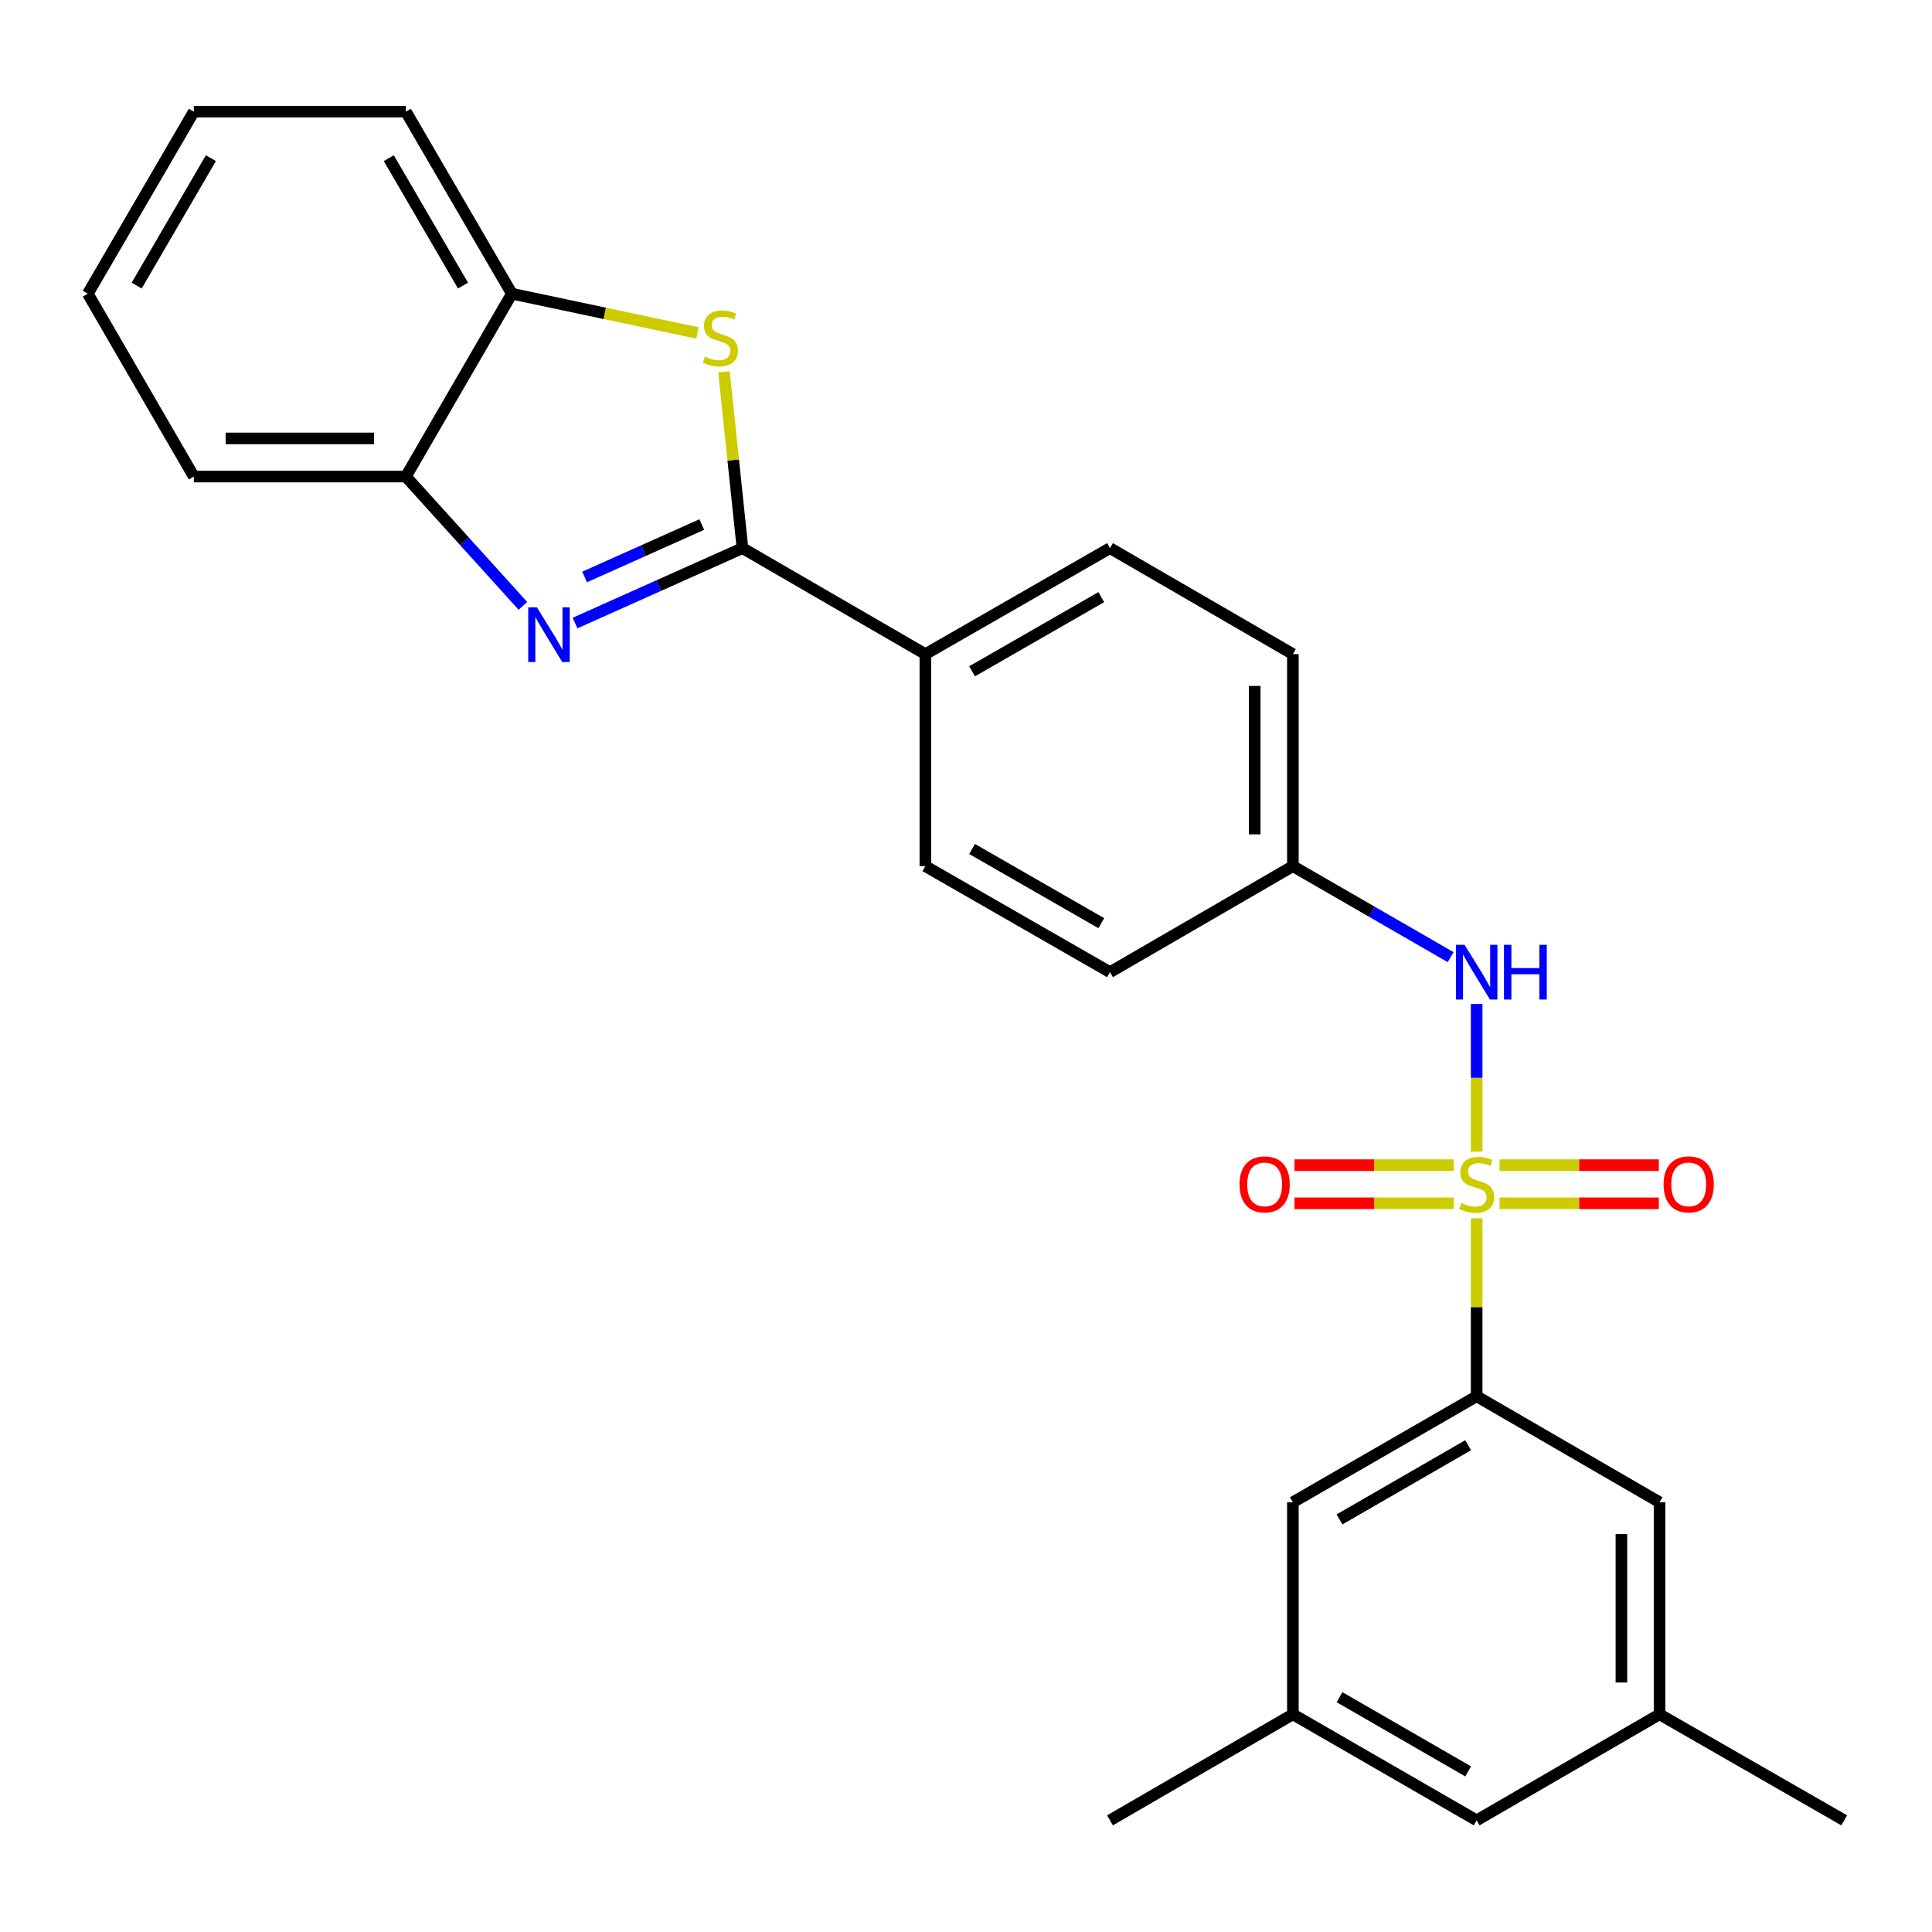 <?xml version='1.0' encoding='iso-8859-1'?>
<svg version='1.1' baseProfile='full'
              xmlns='http://www.w3.org/2000/svg'
                      xmlns:rdkit='http://www.rdkit.org/xml'
                      xmlns:xlink='http://www.w3.org/1999/xlink'
                  xml:space='preserve'
width='1000px' height='1000px' viewBox='0 0 1000 1000'>
<!-- END OF HEADER -->
<rect style='opacity:1.0;fill:#FFFFFF;stroke:none' width='1000' height='1000' x='0' y='0'> </rect>
<path class='bond-3' d='M 764.316,630.575 L 764.316,676.642' style='fill:none;fill-rule:evenodd;stroke:#CCCC00;stroke-width:6px;stroke-linecap:butt;stroke-linejoin:miter;stroke-opacity:1' />
<path class='bond-3' d='M 764.316,676.642 L 764.316,722.71' style='fill:none;fill-rule:evenodd;stroke:#000000;stroke-width:6px;stroke-linecap:butt;stroke-linejoin:miter;stroke-opacity:1' />
<path class='bond-4' d='M 764.316,596.087 L 764.316,557.881' style='fill:none;fill-rule:evenodd;stroke:#CCCC00;stroke-width:6px;stroke-linecap:butt;stroke-linejoin:miter;stroke-opacity:1' />
<path class='bond-4' d='M 764.316,557.881 L 764.316,519.674' style='fill:none;fill-rule:evenodd;stroke:#0000FF;stroke-width:6px;stroke-linecap:butt;stroke-linejoin:miter;stroke-opacity:1' />
<path class='bond-7' d='M 776.14,622.823 L 817.378,622.823' style='fill:none;fill-rule:evenodd;stroke:#CCCC00;stroke-width:6px;stroke-linecap:butt;stroke-linejoin:miter;stroke-opacity:1' />
<path class='bond-7' d='M 817.378,622.823 L 858.616,622.823' style='fill:none;fill-rule:evenodd;stroke:#FF0000;stroke-width:6px;stroke-linecap:butt;stroke-linejoin:miter;stroke-opacity:1' />
<path class='bond-7' d='M 776.14,603.078 L 817.378,603.078' style='fill:none;fill-rule:evenodd;stroke:#CCCC00;stroke-width:6px;stroke-linecap:butt;stroke-linejoin:miter;stroke-opacity:1' />
<path class='bond-7' d='M 817.378,603.078 L 858.616,603.078' style='fill:none;fill-rule:evenodd;stroke:#FF0000;stroke-width:6px;stroke-linecap:butt;stroke-linejoin:miter;stroke-opacity:1' />
<path class='bond-8' d='M 752.493,603.078 L 711.26,603.078' style='fill:none;fill-rule:evenodd;stroke:#CCCC00;stroke-width:6px;stroke-linecap:butt;stroke-linejoin:miter;stroke-opacity:1' />
<path class='bond-8' d='M 711.26,603.078 L 670.027,603.078' style='fill:none;fill-rule:evenodd;stroke:#FF0000;stroke-width:6px;stroke-linecap:butt;stroke-linejoin:miter;stroke-opacity:1' />
<path class='bond-8' d='M 752.493,622.823 L 711.26,622.823' style='fill:none;fill-rule:evenodd;stroke:#CCCC00;stroke-width:6px;stroke-linecap:butt;stroke-linejoin:miter;stroke-opacity:1' />
<path class='bond-8' d='M 711.26,622.823 L 670.027,622.823' style='fill:none;fill-rule:evenodd;stroke:#FF0000;stroke-width:6px;stroke-linecap:butt;stroke-linejoin:miter;stroke-opacity:1' />
<path class='bond-0' d='M 384.307,283.708 L 478.972,338.576' style='fill:none;fill-rule:evenodd;stroke:#000000;stroke-width:6px;stroke-linecap:butt;stroke-linejoin:miter;stroke-opacity:1' />
<path class='bond-1' d='M 384.307,283.708 L 340.974,303.096' style='fill:none;fill-rule:evenodd;stroke:#000000;stroke-width:6px;stroke-linecap:butt;stroke-linejoin:miter;stroke-opacity:1' />
<path class='bond-1' d='M 340.974,303.096 L 297.64,322.484' style='fill:none;fill-rule:evenodd;stroke:#0000FF;stroke-width:6px;stroke-linecap:butt;stroke-linejoin:miter;stroke-opacity:1' />
<path class='bond-1' d='M 363.243,271.501 L 332.91,285.073' style='fill:none;fill-rule:evenodd;stroke:#000000;stroke-width:6px;stroke-linecap:butt;stroke-linejoin:miter;stroke-opacity:1' />
<path class='bond-1' d='M 332.91,285.073 L 302.576,298.645' style='fill:none;fill-rule:evenodd;stroke:#0000FF;stroke-width:6px;stroke-linecap:butt;stroke-linejoin:miter;stroke-opacity:1' />
<path class='bond-2' d='M 384.307,283.708 L 379.512,238.091' style='fill:none;fill-rule:evenodd;stroke:#000000;stroke-width:6px;stroke-linecap:butt;stroke-linejoin:miter;stroke-opacity:1' />
<path class='bond-2' d='M 379.512,238.091 L 374.718,192.475' style='fill:none;fill-rule:evenodd;stroke:#CCCC00;stroke-width:6px;stroke-linecap:butt;stroke-linejoin:miter;stroke-opacity:1' />
<path class='bond-5' d='M 270.657,313.6 L 240.37,280.132' style='fill:none;fill-rule:evenodd;stroke:#0000FF;stroke-width:6px;stroke-linecap:butt;stroke-linejoin:miter;stroke-opacity:1' />
<path class='bond-5' d='M 240.37,280.132 L 210.082,246.664' style='fill:none;fill-rule:evenodd;stroke:#000000;stroke-width:6px;stroke-linecap:butt;stroke-linejoin:miter;stroke-opacity:1' />
<path class='bond-6' d='M 361.028,172.354 L 312.984,162.188' style='fill:none;fill-rule:evenodd;stroke:#CCCC00;stroke-width:6px;stroke-linecap:butt;stroke-linejoin:miter;stroke-opacity:1' />
<path class='bond-6' d='M 312.984,162.188 L 264.939,152.021' style='fill:none;fill-rule:evenodd;stroke:#000000;stroke-width:6px;stroke-linecap:butt;stroke-linejoin:miter;stroke-opacity:1' />
<path class='bond-10' d='M 764.316,722.71 L 669.19,777.567' style='fill:none;fill-rule:evenodd;stroke:#000000;stroke-width:6px;stroke-linecap:butt;stroke-linejoin:miter;stroke-opacity:1' />
<path class='bond-10' d='M 759.911,748.042 L 693.323,786.443' style='fill:none;fill-rule:evenodd;stroke:#000000;stroke-width:6px;stroke-linecap:butt;stroke-linejoin:miter;stroke-opacity:1' />
<path class='bond-11' d='M 764.316,722.71 L 858.981,777.567' style='fill:none;fill-rule:evenodd;stroke:#000000;stroke-width:6px;stroke-linecap:butt;stroke-linejoin:miter;stroke-opacity:1' />
<path class='bond-14' d='M 750.831,495.414 L 710.01,471.869' style='fill:none;fill-rule:evenodd;stroke:#0000FF;stroke-width:6px;stroke-linecap:butt;stroke-linejoin:miter;stroke-opacity:1' />
<path class='bond-14' d='M 710.01,471.869 L 669.19,448.324' style='fill:none;fill-rule:evenodd;stroke:#000000;stroke-width:6px;stroke-linecap:butt;stroke-linejoin:miter;stroke-opacity:1' />
<path class='bond-20' d='M 210.082,246.664 L 100.323,246.664' style='fill:none;fill-rule:evenodd;stroke:#000000;stroke-width:6px;stroke-linecap:butt;stroke-linejoin:miter;stroke-opacity:1' />
<path class='bond-20' d='M 193.618,226.92 L 116.787,226.92' style='fill:none;fill-rule:evenodd;stroke:#000000;stroke-width:6px;stroke-linecap:butt;stroke-linejoin:miter;stroke-opacity:1' />
<path class='bond-28' d='M 210.082,246.664 L 264.939,152.021' style='fill:none;fill-rule:evenodd;stroke:#000000;stroke-width:6px;stroke-linecap:butt;stroke-linejoin:miter;stroke-opacity:1' />
<path class='bond-21' d='M 264.939,152.021 L 210.082,57.795' style='fill:none;fill-rule:evenodd;stroke:#000000;stroke-width:6px;stroke-linecap:butt;stroke-linejoin:miter;stroke-opacity:1' />
<path class='bond-21' d='M 239.647,147.821 L 201.247,81.863' style='fill:none;fill-rule:evenodd;stroke:#000000;stroke-width:6px;stroke-linecap:butt;stroke-linejoin:miter;stroke-opacity:1' />
<path class='bond-9' d='M 478.972,338.576 L 574.536,283.708' style='fill:none;fill-rule:evenodd;stroke:#000000;stroke-width:6px;stroke-linecap:butt;stroke-linejoin:miter;stroke-opacity:1' />
<path class='bond-9' d='M 503.138,347.469 L 570.033,309.061' style='fill:none;fill-rule:evenodd;stroke:#000000;stroke-width:6px;stroke-linecap:butt;stroke-linejoin:miter;stroke-opacity:1' />
<path class='bond-26' d='M 478.972,338.576 L 478.972,448.324' style='fill:none;fill-rule:evenodd;stroke:#000000;stroke-width:6px;stroke-linecap:butt;stroke-linejoin:miter;stroke-opacity:1' />
<path class='bond-12' d='M 669.19,777.567 L 669.19,887.326' style='fill:none;fill-rule:evenodd;stroke:#000000;stroke-width:6px;stroke-linecap:butt;stroke-linejoin:miter;stroke-opacity:1' />
<path class='bond-13' d='M 858.981,777.567 L 858.981,887.326' style='fill:none;fill-rule:evenodd;stroke:#000000;stroke-width:6px;stroke-linecap:butt;stroke-linejoin:miter;stroke-opacity:1' />
<path class='bond-13' d='M 839.236,794.031 L 839.236,870.862' style='fill:none;fill-rule:evenodd;stroke:#000000;stroke-width:6px;stroke-linecap:butt;stroke-linejoin:miter;stroke-opacity:1' />
<path class='bond-22' d='M 669.19,887.326 L 574.536,942.205' style='fill:none;fill-rule:evenodd;stroke:#000000;stroke-width:6px;stroke-linecap:butt;stroke-linejoin:miter;stroke-opacity:1' />
<path class='bond-27' d='M 669.19,887.326 L 764.316,942.205' style='fill:none;fill-rule:evenodd;stroke:#000000;stroke-width:6px;stroke-linecap:butt;stroke-linejoin:miter;stroke-opacity:1' />
<path class='bond-27' d='M 693.326,878.455 L 759.914,916.87' style='fill:none;fill-rule:evenodd;stroke:#000000;stroke-width:6px;stroke-linecap:butt;stroke-linejoin:miter;stroke-opacity:1' />
<path class='bond-17' d='M 858.981,887.326 L 764.316,942.205' style='fill:none;fill-rule:evenodd;stroke:#000000;stroke-width:6px;stroke-linecap:butt;stroke-linejoin:miter;stroke-opacity:1' />
<path class='bond-23' d='M 858.981,887.326 L 954.545,942.205' style='fill:none;fill-rule:evenodd;stroke:#000000;stroke-width:6px;stroke-linecap:butt;stroke-linejoin:miter;stroke-opacity:1' />
<path class='bond-18' d='M 669.19,448.324 L 574.536,503.192' style='fill:none;fill-rule:evenodd;stroke:#000000;stroke-width:6px;stroke-linecap:butt;stroke-linejoin:miter;stroke-opacity:1' />
<path class='bond-19' d='M 669.19,448.324 L 669.19,338.576' style='fill:none;fill-rule:evenodd;stroke:#000000;stroke-width:6px;stroke-linecap:butt;stroke-linejoin:miter;stroke-opacity:1' />
<path class='bond-19' d='M 649.446,431.862 L 649.446,355.038' style='fill:none;fill-rule:evenodd;stroke:#000000;stroke-width:6px;stroke-linecap:butt;stroke-linejoin:miter;stroke-opacity:1' />
<path class='bond-15' d='M 478.972,448.324 L 574.536,503.192' style='fill:none;fill-rule:evenodd;stroke:#000000;stroke-width:6px;stroke-linecap:butt;stroke-linejoin:miter;stroke-opacity:1' />
<path class='bond-15' d='M 503.138,439.431 L 570.033,477.839' style='fill:none;fill-rule:evenodd;stroke:#000000;stroke-width:6px;stroke-linecap:butt;stroke-linejoin:miter;stroke-opacity:1' />
<path class='bond-16' d='M 574.536,283.708 L 669.19,338.576' style='fill:none;fill-rule:evenodd;stroke:#000000;stroke-width:6px;stroke-linecap:butt;stroke-linejoin:miter;stroke-opacity:1' />
<path class='bond-25' d='M 100.323,246.664 L 45.455,152.021' style='fill:none;fill-rule:evenodd;stroke:#000000;stroke-width:6px;stroke-linecap:butt;stroke-linejoin:miter;stroke-opacity:1' />
<path class='bond-24' d='M 210.082,57.795 L 100.323,57.795' style='fill:none;fill-rule:evenodd;stroke:#000000;stroke-width:6px;stroke-linecap:butt;stroke-linejoin:miter;stroke-opacity:1' />
<path class='bond-29' d='M 100.323,57.795 L 45.455,152.021' style='fill:none;fill-rule:evenodd;stroke:#000000;stroke-width:6px;stroke-linecap:butt;stroke-linejoin:miter;stroke-opacity:1' />
<path class='bond-29' d='M 109.155,81.865 L 70.748,147.823' style='fill:none;fill-rule:evenodd;stroke:#000000;stroke-width:6px;stroke-linecap:butt;stroke-linejoin:miter;stroke-opacity:1' />
<path  class='atom-0' d='M 756.316 622.671
Q 756.636 622.791, 757.956 623.351
Q 759.276 623.911, 760.716 624.271
Q 762.196 624.591, 763.636 624.591
Q 766.316 624.591, 767.876 623.311
Q 769.436 621.991, 769.436 619.711
Q 769.436 618.151, 768.636 617.191
Q 767.876 616.231, 766.676 615.711
Q 765.476 615.191, 763.476 614.591
Q 760.956 613.831, 759.436 613.111
Q 757.956 612.391, 756.876 610.871
Q 755.836 609.351, 755.836 606.791
Q 755.836 603.231, 758.236 601.031
Q 760.676 598.831, 765.476 598.831
Q 768.756 598.831, 772.476 600.391
L 771.556 603.471
Q 768.156 602.071, 765.596 602.071
Q 762.836 602.071, 761.316 603.231
Q 759.796 604.351, 759.836 606.311
Q 759.836 607.831, 760.596 608.751
Q 761.396 609.671, 762.516 610.191
Q 763.676 610.711, 765.596 611.311
Q 768.156 612.111, 769.676 612.911
Q 771.196 613.711, 772.276 615.351
Q 773.396 616.951, 773.396 619.711
Q 773.396 623.631, 770.756 625.751
Q 768.156 627.831, 763.796 627.831
Q 761.276 627.831, 759.356 627.271
Q 757.476 626.751, 755.236 625.831
L 756.316 622.671
' fill='#CCCC00'/>
<path  class='atom-2' d='M 277.897 314.357
L 287.177 329.357
Q 288.097 330.837, 289.577 333.517
Q 291.057 336.197, 291.137 336.357
L 291.137 314.357
L 294.897 314.357
L 294.897 342.677
L 291.017 342.677
L 281.057 326.277
Q 279.897 324.357, 278.657 322.157
Q 277.457 319.957, 277.097 319.277
L 277.097 342.677
L 273.417 342.677
L 273.417 314.357
L 277.897 314.357
' fill='#0000FF'/>
<path  class='atom-3' d='M 364.866 184.579
Q 365.186 184.699, 366.506 185.259
Q 367.826 185.819, 369.266 186.179
Q 370.746 186.499, 372.186 186.499
Q 374.866 186.499, 376.426 185.219
Q 377.986 183.899, 377.986 181.619
Q 377.986 180.059, 377.186 179.099
Q 376.426 178.139, 375.226 177.619
Q 374.026 177.099, 372.026 176.499
Q 369.506 175.739, 367.986 175.019
Q 366.506 174.299, 365.426 172.779
Q 364.386 171.259, 364.386 168.699
Q 364.386 165.139, 366.786 162.939
Q 369.226 160.739, 374.026 160.739
Q 377.306 160.739, 381.026 162.299
L 380.106 165.379
Q 376.706 163.979, 374.146 163.979
Q 371.386 163.979, 369.866 165.139
Q 368.346 166.259, 368.386 168.219
Q 368.386 169.739, 369.146 170.659
Q 369.946 171.579, 371.066 172.099
Q 372.226 172.619, 374.146 173.219
Q 376.706 174.019, 378.226 174.819
Q 379.746 175.619, 380.826 177.259
Q 381.946 178.859, 381.946 181.619
Q 381.946 185.539, 379.306 187.659
Q 376.706 189.739, 372.346 189.739
Q 369.826 189.739, 367.906 189.179
Q 366.026 188.659, 363.786 187.739
L 364.866 184.579
' fill='#CCCC00'/>
<path  class='atom-5' d='M 758.056 489.032
L 767.336 504.032
Q 768.256 505.512, 769.736 508.192
Q 771.216 510.872, 771.296 511.032
L 771.296 489.032
L 775.056 489.032
L 775.056 517.352
L 771.176 517.352
L 761.216 500.952
Q 760.056 499.032, 758.816 496.832
Q 757.616 494.632, 757.256 493.952
L 757.256 517.352
L 753.576 517.352
L 753.576 489.032
L 758.056 489.032
' fill='#0000FF'/>
<path  class='atom-5' d='M 778.456 489.032
L 782.296 489.032
L 782.296 501.072
L 796.776 501.072
L 796.776 489.032
L 800.616 489.032
L 800.616 517.352
L 796.776 517.352
L 796.776 504.272
L 782.296 504.272
L 782.296 517.352
L 778.456 517.352
L 778.456 489.032
' fill='#0000FF'/>
<path  class='atom-8' d='M 861.064 613.031
Q 861.064 606.231, 864.424 602.431
Q 867.784 598.631, 874.064 598.631
Q 880.344 598.631, 883.704 602.431
Q 887.064 606.231, 887.064 613.031
Q 887.064 619.911, 883.664 623.831
Q 880.264 627.711, 874.064 627.711
Q 867.824 627.711, 864.424 623.831
Q 861.064 619.951, 861.064 613.031
M 874.064 624.511
Q 878.384 624.511, 880.704 621.631
Q 883.064 618.711, 883.064 613.031
Q 883.064 607.471, 880.704 604.671
Q 878.384 601.831, 874.064 601.831
Q 869.744 601.831, 867.384 604.631
Q 865.064 607.431, 865.064 613.031
Q 865.064 618.751, 867.384 621.631
Q 869.744 624.511, 874.064 624.511
' fill='#FF0000'/>
<path  class='atom-9' d='M 641.579 613.031
Q 641.579 606.231, 644.939 602.431
Q 648.299 598.631, 654.579 598.631
Q 660.859 598.631, 664.219 602.431
Q 667.579 606.231, 667.579 613.031
Q 667.579 619.911, 664.179 623.831
Q 660.779 627.711, 654.579 627.711
Q 648.339 627.711, 644.939 623.831
Q 641.579 619.951, 641.579 613.031
M 654.579 624.511
Q 658.899 624.511, 661.219 621.631
Q 663.579 618.711, 663.579 613.031
Q 663.579 607.471, 661.219 604.671
Q 658.899 601.831, 654.579 601.831
Q 650.259 601.831, 647.899 604.631
Q 645.579 607.431, 645.579 613.031
Q 645.579 618.751, 647.899 621.631
Q 650.259 624.511, 654.579 624.511
' fill='#FF0000'/>
</svg>
